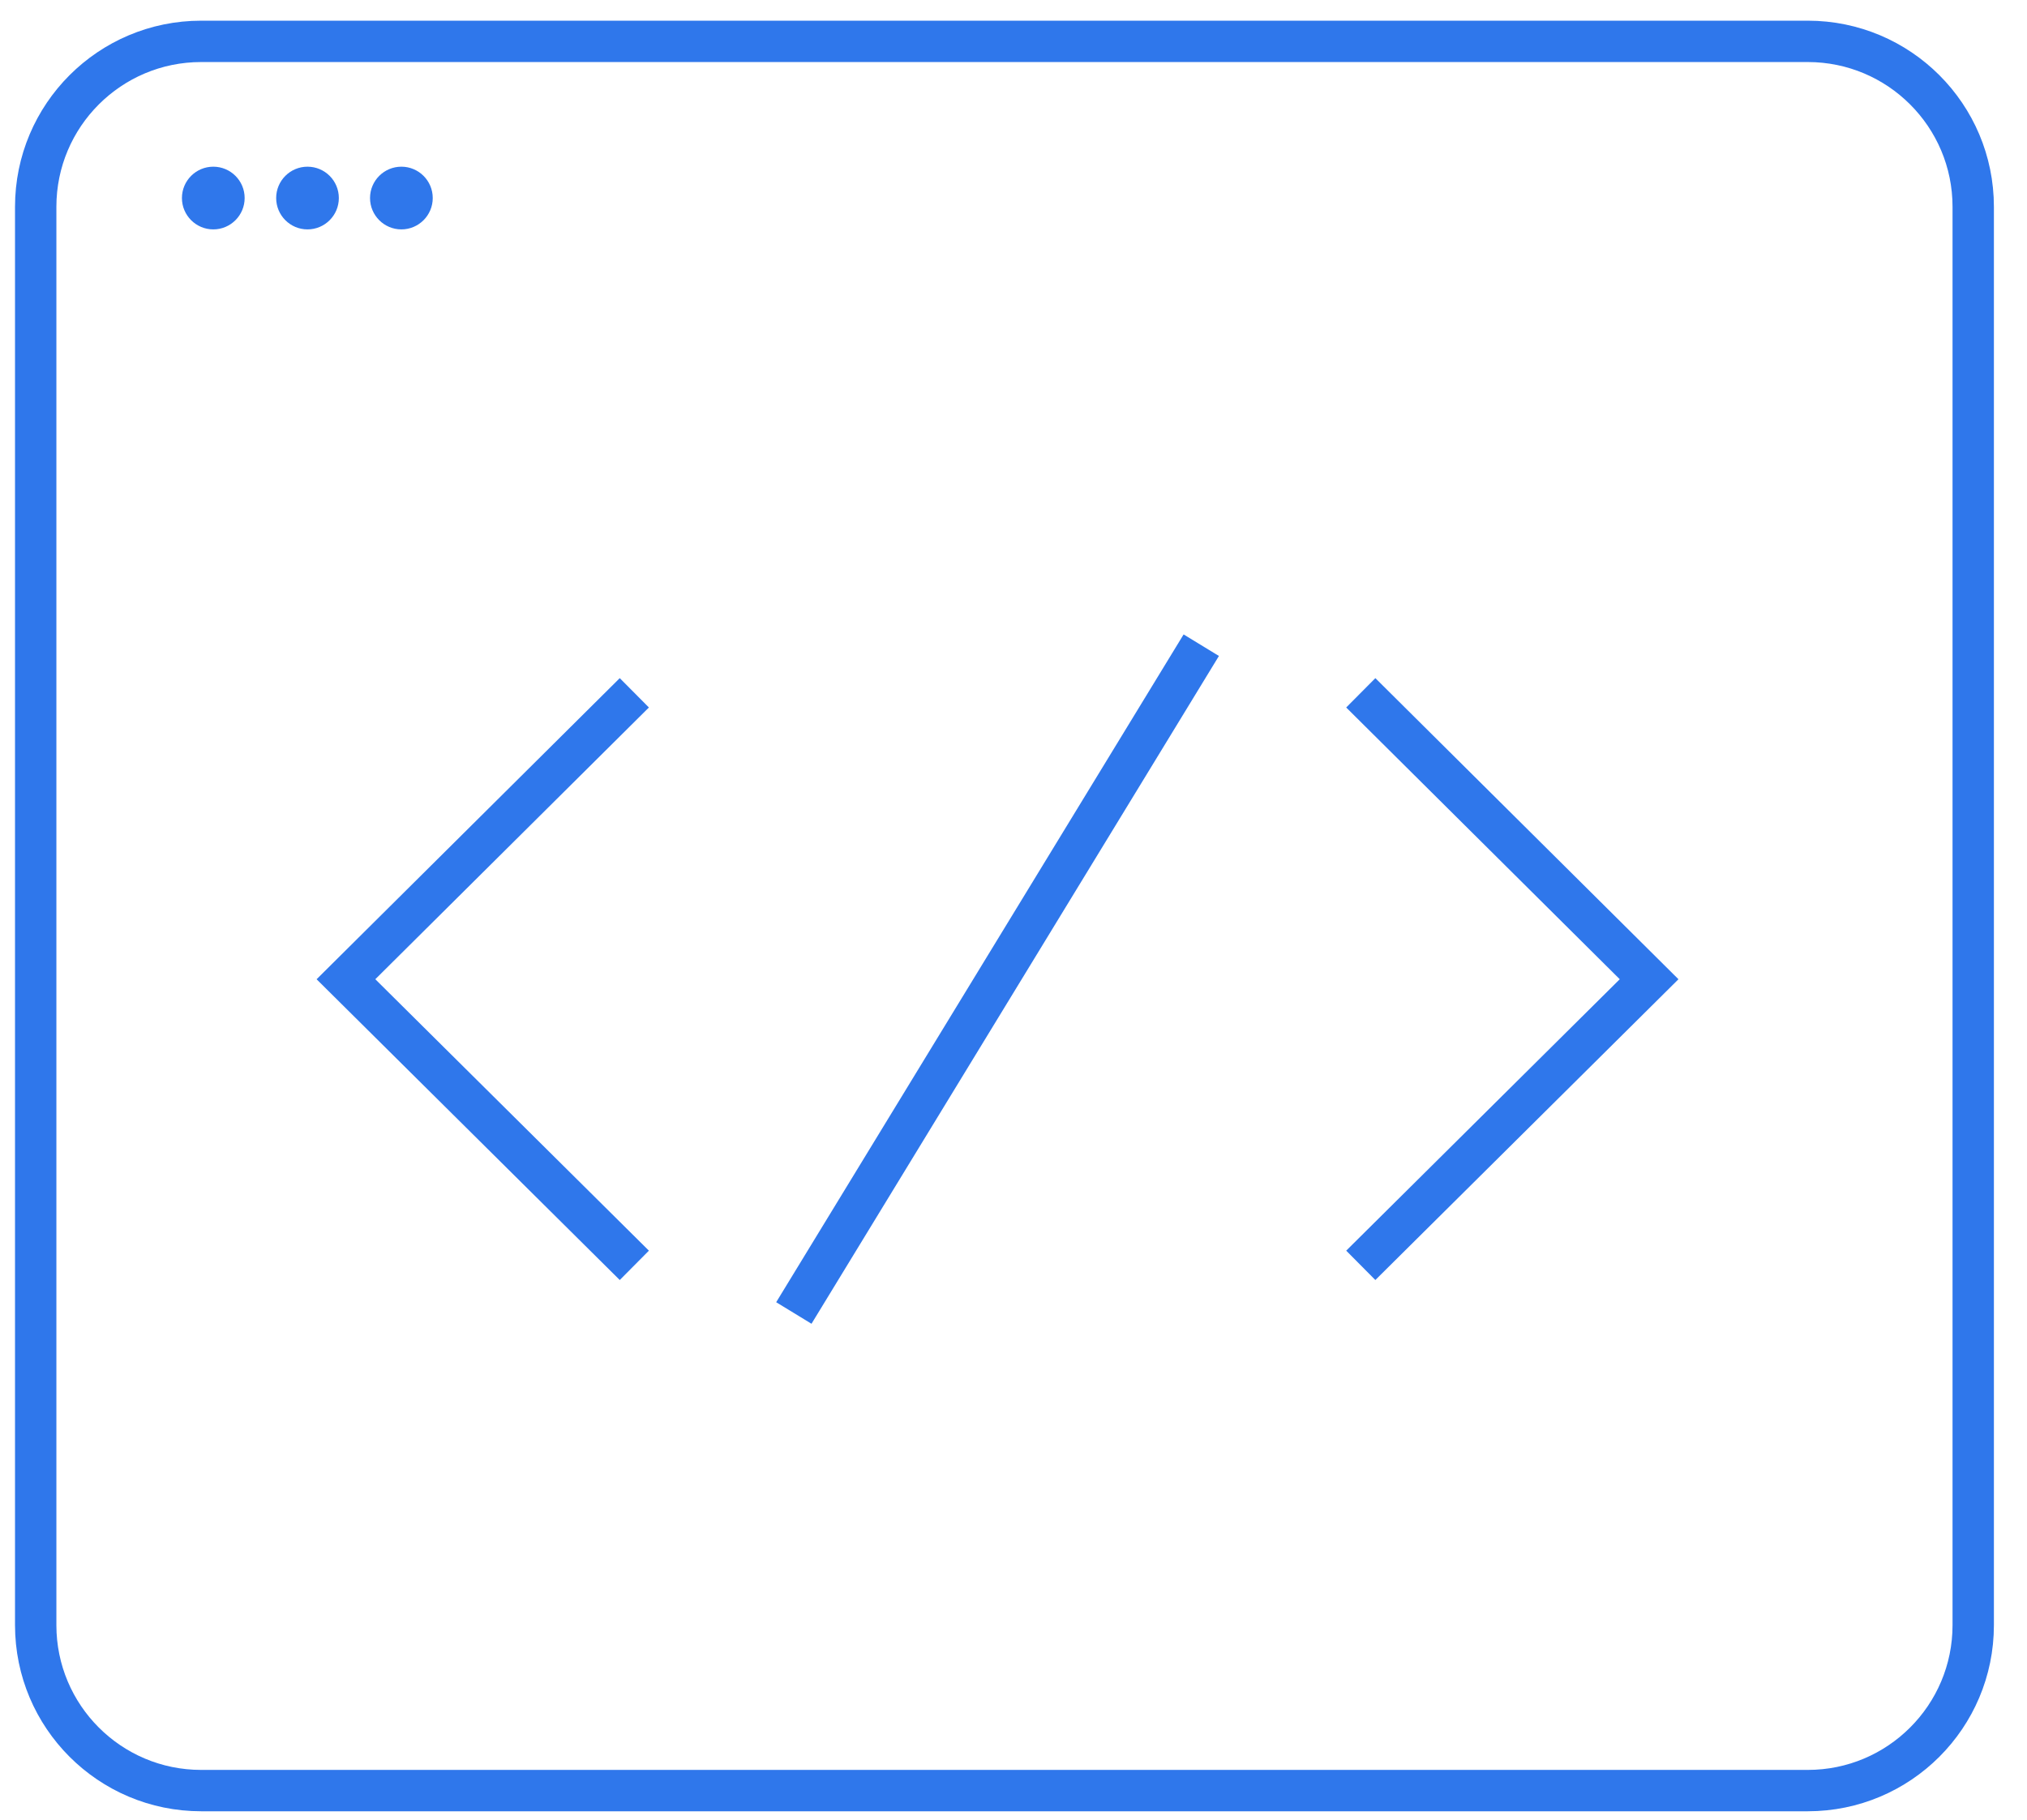 <svg width="49" height="44" viewBox="0 0 49 44" fill="none" xmlns="http://www.w3.org/2000/svg">
<path fill-rule="evenodd" clip-rule="evenodd" d="M0.863 5C0.863 2.791 2.654 1 4.863 1H43.7C45.909 1 47.7 2.791 47.7 5V39.291C47.7 41.5 45.909 43.291 43.7 43.291H4.863C2.654 43.291 0.863 41.5 0.863 39.291V5Z" stroke="#2F77EB"/>
<path d="M15.334 16.75L8.363 23.675L15.334 30.592M32.895 30.592L39.865 23.675L32.895 16.75M29.039 15.599L19.19 31.744" stroke="#2F77EB"/>
<path d="M5.156 5.546C5.574 5.546 5.914 5.206 5.914 4.788C5.914 4.369 5.574 4.03 5.156 4.03C4.738 4.03 4.398 4.369 4.398 4.788C4.398 5.206 4.738 5.546 5.156 5.546Z" fill="#2F77EB"/>
<path d="M9.703 5.546C10.121 5.546 10.461 5.206 10.461 4.788C10.461 4.369 10.121 4.03 9.703 4.03C9.285 4.03 8.945 4.369 8.945 4.788C8.945 5.206 9.285 5.546 9.703 5.546Z" fill="#2F77EB"/>
<path d="M7.433 5.546C7.852 5.546 8.191 5.206 8.191 4.788C8.191 4.369 7.852 4.03 7.433 4.03C7.015 4.03 6.676 4.369 6.676 4.788C6.676 5.206 7.015 5.546 7.433 5.546Z" fill="#2F77EB"/>
</svg>
